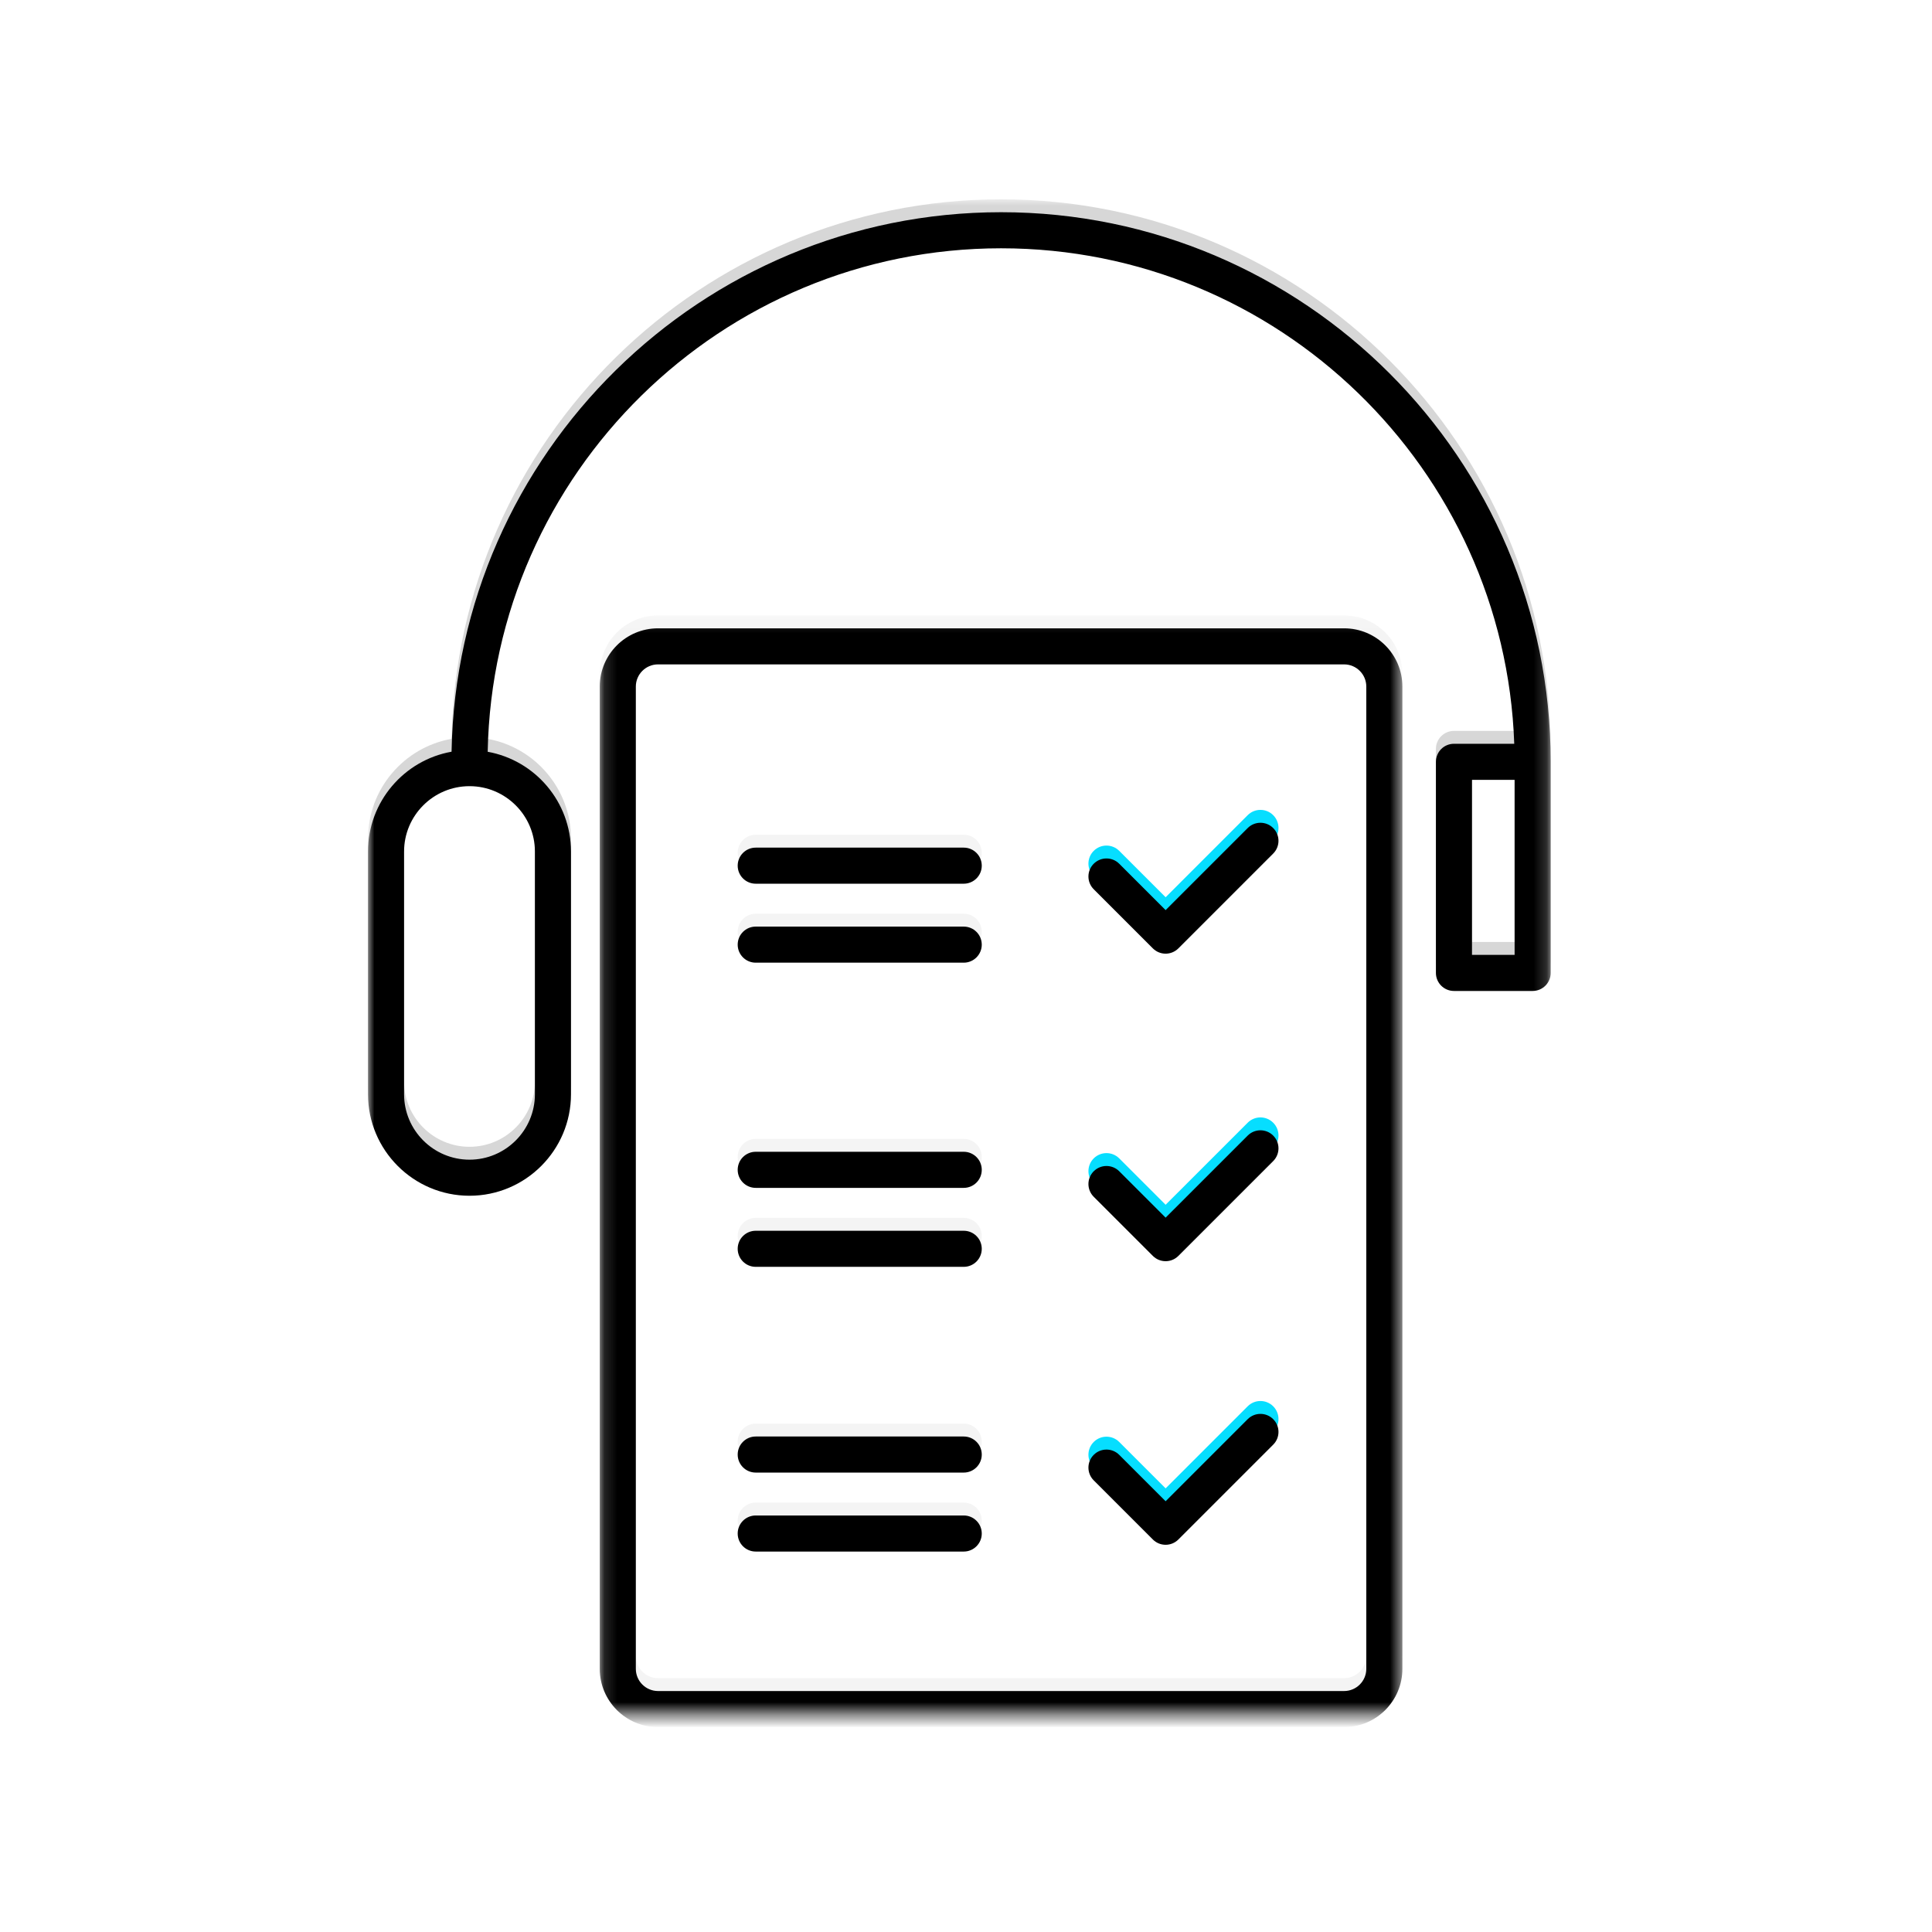 <?xml version="1.0" encoding="UTF-8"?>
<svg width="150px" height="150px" viewBox="0 0 150 150" version="1.1" xmlns="http://www.w3.org/2000/svg" xmlns:xlink="http://www.w3.org/1999/xlink">
    <!-- Generator: Sketch 60 (88103) - https://sketch.com -->
    <title>Group</title>
    <desc>Created with Sketch.</desc>
    <defs>
        <polygon id="path-1" points="0.137 0.124 62.452 0.124 62.452 85.434 0.137 85.434"></polygon>
        <path d="M4.66,2.925 C3.711,2.925 2.938,3.698 2.938,4.647 L2.938,80.912 C2.938,81.86 3.711,82.633 4.66,82.633 L57.929,82.633 C58.879,82.633 59.651,81.86 59.651,80.912 L59.651,4.647 C59.651,3.698 58.879,2.925 57.929,2.925 L4.66,2.925 Z M57.929,85.434 L4.66,85.434 C2.166,85.434 0.137,83.405 0.137,80.912 L0.137,4.647 C0.137,2.153 2.166,0.124 4.66,0.124 L57.929,0.124 C60.423,0.124 62.452,2.153 62.452,4.647 L62.452,80.912 C62.452,83.405 60.423,85.434 57.929,85.434 L57.929,85.434 Z" id="path-3"></path>
        <filter x="-3.2%" y="-2.3%" width="106.4%" height="104.7%" filterUnits="objectBoundingBox" id="filter-4">
            <feGaussianBlur stdDeviation="1.5" in="SourceAlpha" result="shadowBlurInner1"></feGaussianBlur>
            <feOffset dx="0" dy="1" in="shadowBlurInner1" result="shadowOffsetInner1"></feOffset>
            <feComposite in="shadowOffsetInner1" in2="SourceAlpha" operator="arithmetic" k2="-1" k3="1" result="shadowInnerInner1"></feComposite>
            <feColorMatrix values="0 0 0 0 0   0 0 0 0 0   0 0 0 0 0  0 0 0 0.173 0" type="matrix" in="shadowInnerInner1"></feColorMatrix>
        </filter>
        <polygon id="path-5" points="0 117.616 91.824 117.616 91.824 -5.68434189e-14 0 -5.68434189e-14"></polygon>
        <path d="M85.714,57.661 L89.023,57.661 L89.023,44.072 L85.714,44.072 L85.714,57.661 Z M12.959,49.639 L12.959,68.48 C12.959,71.281 10.679,73.561 7.882,73.561 C5.081,73.561 2.801,71.281 2.801,68.48 L2.801,49.639 C2.801,46.838 5.081,44.562 7.882,44.562 C10.679,44.562 12.959,46.838 12.959,49.639 L12.959,49.639 Z M49.153,-5.68434189e-14 C25.886,-5.68434189e-14 6.908,18.718 6.488,41.887 C2.805,42.542 0,45.77 0,49.639 L0,68.48 C0,72.825 3.536,76.362 7.882,76.362 C12.227,76.362 15.76,72.825 15.76,68.48 L15.76,49.639 C15.76,45.773 12.966,42.553 9.293,41.891 C9.709,20.263 27.43,2.801 49.153,2.801 C70.669,2.801 88.256,19.93 88.995,41.271 L84.314,41.271 C83.54,41.271 82.913,41.897 82.913,42.672 L82.913,59.062 C82.913,59.835 83.54,60.462 84.314,60.462 L90.424,60.462 C91.197,60.462 91.824,59.835 91.824,59.062 L91.824,42.672 C91.824,19.142 72.682,-5.68434189e-14 49.153,-5.68434189e-14 L49.153,-5.68434189e-14 Z" id="path-7"></path>
        <filter x="-2.2%" y="-2.6%" width="104.4%" height="105.2%" filterUnits="objectBoundingBox" id="filter-8">
            <feGaussianBlur stdDeviation="1.5" in="SourceAlpha" result="shadowBlurInner1"></feGaussianBlur>
            <feOffset dx="0" dy="1" in="shadowBlurInner1" result="shadowOffsetInner1"></feOffset>
            <feComposite in="shadowOffsetInner1" in2="SourceAlpha" operator="arithmetic" k2="-1" k3="1" result="shadowInnerInner1"></feComposite>
            <feColorMatrix values="0 0 0 0 0   0 0 0 0 0   0 0 0 0 0  0 0 0 0.173 0" type="matrix" in="shadowInnerInner1"></feColorMatrix>
        </filter>
        <path d="M61.927,57.567 C61.569,57.567 61.21,57.43 60.937,57.157 L56.345,52.565 C55.798,52.018 55.798,51.131 56.345,50.585 C56.892,50.037 57.779,50.037 58.326,50.585 L61.927,54.186 L68.299,47.814 C68.846,47.266 69.733,47.266 70.28,47.814 C70.827,48.36 70.827,49.247 70.28,49.794 L62.917,57.157 C62.644,57.43 62.285,57.567 61.927,57.567" id="path-9"></path>
        <filter x="-13.6%" y="-19.7%" width="127.1%" height="139.4%" filterUnits="objectBoundingBox" id="filter-10">
            <feGaussianBlur stdDeviation="1.5" in="SourceAlpha" result="shadowBlurInner1"></feGaussianBlur>
            <feOffset dx="0" dy="1" in="shadowBlurInner1" result="shadowOffsetInner1"></feOffset>
            <feComposite in="shadowOffsetInner1" in2="SourceAlpha" operator="arithmetic" k2="-1" k3="1" result="shadowInnerInner1"></feComposite>
            <feColorMatrix values="0 0 0 0 0   0 0 0 0 0   0 0 0 0 0  0 0 0 0.173 0" type="matrix" in="shadowInnerInner1"></feColorMatrix>
        </filter>
        <path d="M61.927,81.443 C61.569,81.443 61.21,81.307 60.937,81.033 L56.345,76.442 C55.798,75.895 55.798,75.008 56.345,74.461 C56.892,73.914 57.779,73.914 58.326,74.461 L61.927,78.062 L68.299,71.691 C68.846,71.143 69.733,71.143 70.28,71.691 C70.827,72.237 70.827,73.124 70.28,73.671 L62.917,81.033 C62.644,81.307 62.285,81.443 61.927,81.443" id="path-11"></path>
        <filter x="-13.6%" y="-19.7%" width="127.1%" height="139.4%" filterUnits="objectBoundingBox" id="filter-12">
            <feGaussianBlur stdDeviation="1.5" in="SourceAlpha" result="shadowBlurInner1"></feGaussianBlur>
            <feOffset dx="0" dy="1" in="shadowBlurInner1" result="shadowOffsetInner1"></feOffset>
            <feComposite in="shadowOffsetInner1" in2="SourceAlpha" operator="arithmetic" k2="-1" k3="1" result="shadowInnerInner1"></feComposite>
            <feColorMatrix values="0 0 0 0 0   0 0 0 0 0   0 0 0 0 0  0 0 0 0.173 0" type="matrix" in="shadowInnerInner1"></feColorMatrix>
        </filter>
        <path d="M61.927,103.461 C61.569,103.461 61.21,103.324 60.937,103.051 L56.345,98.459 C55.798,97.912 55.798,97.025 56.345,96.479 C56.892,95.931 57.779,95.931 58.326,96.479 L61.927,100.08 L68.299,93.708 C68.846,93.161 69.733,93.161 70.28,93.708 C70.827,94.255 70.827,95.142 70.28,95.688 L62.917,103.051 C62.644,103.324 62.285,103.461 61.927,103.461" id="path-13"></path>
        <filter x="-13.6%" y="-19.7%" width="127.1%" height="139.4%" filterUnits="objectBoundingBox" id="filter-14">
            <feGaussianBlur stdDeviation="1.5" in="SourceAlpha" result="shadowBlurInner1"></feGaussianBlur>
            <feOffset dx="0" dy="1" in="shadowBlurInner1" result="shadowOffsetInner1"></feOffset>
            <feComposite in="shadowOffsetInner1" in2="SourceAlpha" operator="arithmetic" k2="-1" k3="1" result="shadowInnerInner1"></feComposite>
            <feColorMatrix values="0 0 0 0 0   0 0 0 0 0   0 0 0 0 0  0 0 0 0.173 0" type="matrix" in="shadowInnerInner1"></feColorMatrix>
        </filter>
        <path d="M46.253,52.135 L30.103,52.135 C29.33,52.135 28.703,51.508 28.703,50.734 C28.703,49.961 29.33,49.334 30.103,49.334 L46.253,49.334 C47.026,49.334 47.653,49.961 47.653,50.734 C47.653,51.508 47.026,52.135 46.253,52.135" id="path-15"></path>
        <filter x="-10.6%" y="-71.4%" width="121.1%" height="242.8%" filterUnits="objectBoundingBox" id="filter-16">
            <feGaussianBlur stdDeviation="1.5" in="SourceAlpha" result="shadowBlurInner1"></feGaussianBlur>
            <feOffset dx="0" dy="1" in="shadowBlurInner1" result="shadowOffsetInner1"></feOffset>
            <feComposite in="shadowOffsetInner1" in2="SourceAlpha" operator="arithmetic" k2="-1" k3="1" result="shadowInnerInner1"></feComposite>
            <feColorMatrix values="0 0 0 0 0   0 0 0 0 0   0 0 0 0 0  0 0 0 0.173 0" type="matrix" in="shadowInnerInner1"></feColorMatrix>
        </filter>
        <path d="M46.253,75.75 L30.103,75.75 C29.33,75.75 28.703,75.122 28.703,74.349 C28.703,73.576 29.33,72.948 30.103,72.948 L46.253,72.948 C47.026,72.948 47.653,73.576 47.653,74.349 C47.653,75.122 47.026,75.75 46.253,75.75" id="path-17"></path>
        <filter x="-10.6%" y="-71.4%" width="121.1%" height="242.8%" filterUnits="objectBoundingBox" id="filter-18">
            <feGaussianBlur stdDeviation="1.5" in="SourceAlpha" result="shadowBlurInner1"></feGaussianBlur>
            <feOffset dx="0" dy="1" in="shadowBlurInner1" result="shadowOffsetInner1"></feOffset>
            <feComposite in="shadowOffsetInner1" in2="SourceAlpha" operator="arithmetic" k2="-1" k3="1" result="shadowInnerInner1"></feComposite>
            <feColorMatrix values="0 0 0 0 0   0 0 0 0 0   0 0 0 0 0  0 0 0 0.173 0" type="matrix" in="shadowInnerInner1"></feColorMatrix>
        </filter>
        <path d="M46.253,97.855 L30.103,97.855 C29.33,97.855 28.703,97.228 28.703,96.455 C28.703,95.681 29.33,95.054 30.103,95.054 L46.253,95.054 C47.026,95.054 47.653,95.681 47.653,96.455 C47.653,97.228 47.026,97.855 46.253,97.855" id="path-19"></path>
        <filter x="-10.6%" y="-71.4%" width="121.1%" height="242.8%" filterUnits="objectBoundingBox" id="filter-20">
            <feGaussianBlur stdDeviation="1.5" in="SourceAlpha" result="shadowBlurInner1"></feGaussianBlur>
            <feOffset dx="0" dy="1" in="shadowBlurInner1" result="shadowOffsetInner1"></feOffset>
            <feComposite in="shadowOffsetInner1" in2="SourceAlpha" operator="arithmetic" k2="-1" k3="1" result="shadowInnerInner1"></feComposite>
            <feColorMatrix values="0 0 0 0 0   0 0 0 0 0   0 0 0 0 0  0 0 0 0.173 0" type="matrix" in="shadowInnerInner1"></feColorMatrix>
        </filter>
        <path d="M46.253,58.266 L30.103,58.266 C29.33,58.266 28.703,57.639 28.703,56.866 C28.703,56.092 29.33,55.465 30.103,55.465 L46.253,55.465 C47.026,55.465 47.653,56.092 47.653,56.866 C47.653,57.639 47.026,58.266 46.253,58.266" id="path-21"></path>
        <filter x="-10.6%" y="-71.4%" width="121.1%" height="242.8%" filterUnits="objectBoundingBox" id="filter-22">
            <feGaussianBlur stdDeviation="1.5" in="SourceAlpha" result="shadowBlurInner1"></feGaussianBlur>
            <feOffset dx="0" dy="1" in="shadowBlurInner1" result="shadowOffsetInner1"></feOffset>
            <feComposite in="shadowOffsetInner1" in2="SourceAlpha" operator="arithmetic" k2="-1" k3="1" result="shadowInnerInner1"></feComposite>
            <feColorMatrix values="0 0 0 0 0   0 0 0 0 0   0 0 0 0 0  0 0 0 0.173 0" type="matrix" in="shadowInnerInner1"></feColorMatrix>
        </filter>
        <path d="M46.253,81.881 L30.103,81.881 C29.33,81.881 28.703,81.254 28.703,80.481 C28.703,79.707 29.33,79.08 30.103,79.08 L46.253,79.08 C47.026,79.08 47.653,79.707 47.653,80.481 C47.653,81.254 47.026,81.881 46.253,81.881" id="path-23"></path>
        <filter x="-10.6%" y="-71.4%" width="121.1%" height="242.8%" filterUnits="objectBoundingBox" id="filter-24">
            <feGaussianBlur stdDeviation="1.5" in="SourceAlpha" result="shadowBlurInner1"></feGaussianBlur>
            <feOffset dx="0" dy="1" in="shadowBlurInner1" result="shadowOffsetInner1"></feOffset>
            <feComposite in="shadowOffsetInner1" in2="SourceAlpha" operator="arithmetic" k2="-1" k3="1" result="shadowInnerInner1"></feComposite>
            <feColorMatrix values="0 0 0 0 0   0 0 0 0 0   0 0 0 0 0  0 0 0 0.173 0" type="matrix" in="shadowInnerInner1"></feColorMatrix>
        </filter>
        <path d="M46.253,103.987 L30.103,103.987 C29.33,103.987 28.703,103.36 28.703,102.586 C28.703,101.813 29.33,101.186 30.103,101.186 L46.253,101.186 C47.026,101.186 47.653,101.813 47.653,102.586 C47.653,103.36 47.026,103.987 46.253,103.987" id="path-25"></path>
        <filter x="-10.6%" y="-71.4%" width="121.1%" height="242.8%" filterUnits="objectBoundingBox" id="filter-26">
            <feGaussianBlur stdDeviation="1.5" in="SourceAlpha" result="shadowBlurInner1"></feGaussianBlur>
            <feOffset dx="0" dy="1" in="shadowBlurInner1" result="shadowOffsetInner1"></feOffset>
            <feComposite in="shadowOffsetInner1" in2="SourceAlpha" operator="arithmetic" k2="-1" k3="1" result="shadowInnerInner1"></feComposite>
            <feColorMatrix values="0 0 0 0 0   0 0 0 0 0   0 0 0 0 0  0 0 0 0.173 0" type="matrix" in="shadowInnerInner1"></feColorMatrix>
        </filter>
    </defs>
    <g id="Page-1" stroke="none" stroke-width="1" fill="none" fill-rule="evenodd">
        <g id="16.-Call-Scorecards">
            <g id="Group">
                <rect id="Rectangle" fill="#FFFFFF" x="0" y="0" width="150" height="150"></rect>
                <g id="Call-scorecards" transform="translate(28.571, 15.476)">
                    <g id="Group-3" transform="translate(17.857, 32.182)">
                        <mask id="mask-2" fill="white">
                            <use xlink:href="#path-1"></use>
                        </mask>
                        <g id="Clip-2"></g>
                        <g id="Fill-1" mask="url(#mask-2)">
                            <use fill="#F4F4F4" fill-rule="evenodd" xlink:href="#path-3"></use>
                            <use fill="black" fill-opacity="1" filter="url(#filter-4)" xlink:href="#path-3"></use>
                        </g>
                    </g>
                    <mask id="mask-6" fill="white">
                        <use xlink:href="#path-5"></use>
                    </mask>
                    <g id="Clip-5"></g>
                    <g id="Fill-4" mask="url(#mask-6)">
                        <use fill="#D7D7D7" fill-rule="evenodd" xlink:href="#path-7"></use>
                        <use fill="black" fill-opacity="1" filter="url(#filter-8)" xlink:href="#path-7"></use>
                    </g>
                    <g id="Fill-6" mask="url(#mask-6)">
                        <use fill="#06DEFF" fill-rule="evenodd" xlink:href="#path-9"></use>
                        <use fill="black" fill-opacity="1" filter="url(#filter-10)" xlink:href="#path-9"></use>
                    </g>
                    <g id="Fill-7" mask="url(#mask-6)">
                        <use fill="#06DEFF" fill-rule="evenodd" xlink:href="#path-11"></use>
                        <use fill="black" fill-opacity="1" filter="url(#filter-12)" xlink:href="#path-11"></use>
                    </g>
                    <g id="Fill-8" mask="url(#mask-6)">
                        <use fill="#06DEFF" fill-rule="evenodd" xlink:href="#path-13"></use>
                        <use fill="black" fill-opacity="1" filter="url(#filter-14)" xlink:href="#path-13"></use>
                    </g>
                    <g id="Fill-9" mask="url(#mask-6)">
                        <use fill="#F4F4F4" fill-rule="evenodd" xlink:href="#path-15"></use>
                        <use fill="black" fill-opacity="1" filter="url(#filter-16)" xlink:href="#path-15"></use>
                    </g>
                    <g id="Fill-10" mask="url(#mask-6)">
                        <use fill="#F4F4F4" fill-rule="evenodd" xlink:href="#path-17"></use>
                        <use fill="black" fill-opacity="1" filter="url(#filter-18)" xlink:href="#path-17"></use>
                    </g>
                    <g id="Fill-11" mask="url(#mask-6)">
                        <use fill="#F4F4F4" fill-rule="evenodd" xlink:href="#path-19"></use>
                        <use fill="black" fill-opacity="1" filter="url(#filter-20)" xlink:href="#path-19"></use>
                    </g>
                    <g id="Fill-12" mask="url(#mask-6)">
                        <use fill="#F4F4F4" fill-rule="evenodd" xlink:href="#path-21"></use>
                        <use fill="black" fill-opacity="1" filter="url(#filter-22)" xlink:href="#path-21"></use>
                    </g>
                    <g id="Fill-13" mask="url(#mask-6)">
                        <use fill="#F4F4F4" fill-rule="evenodd" xlink:href="#path-23"></use>
                        <use fill="black" fill-opacity="1" filter="url(#filter-24)" xlink:href="#path-23"></use>
                    </g>
                    <g id="Fill-14" mask="url(#mask-6)">
                        <use fill="#F4F4F4" fill-rule="evenodd" xlink:href="#path-25"></use>
                        <use fill="black" fill-opacity="1" filter="url(#filter-26)" xlink:href="#path-25"></use>
                    </g>
                </g>
            </g>
        </g>
    </g>
</svg>